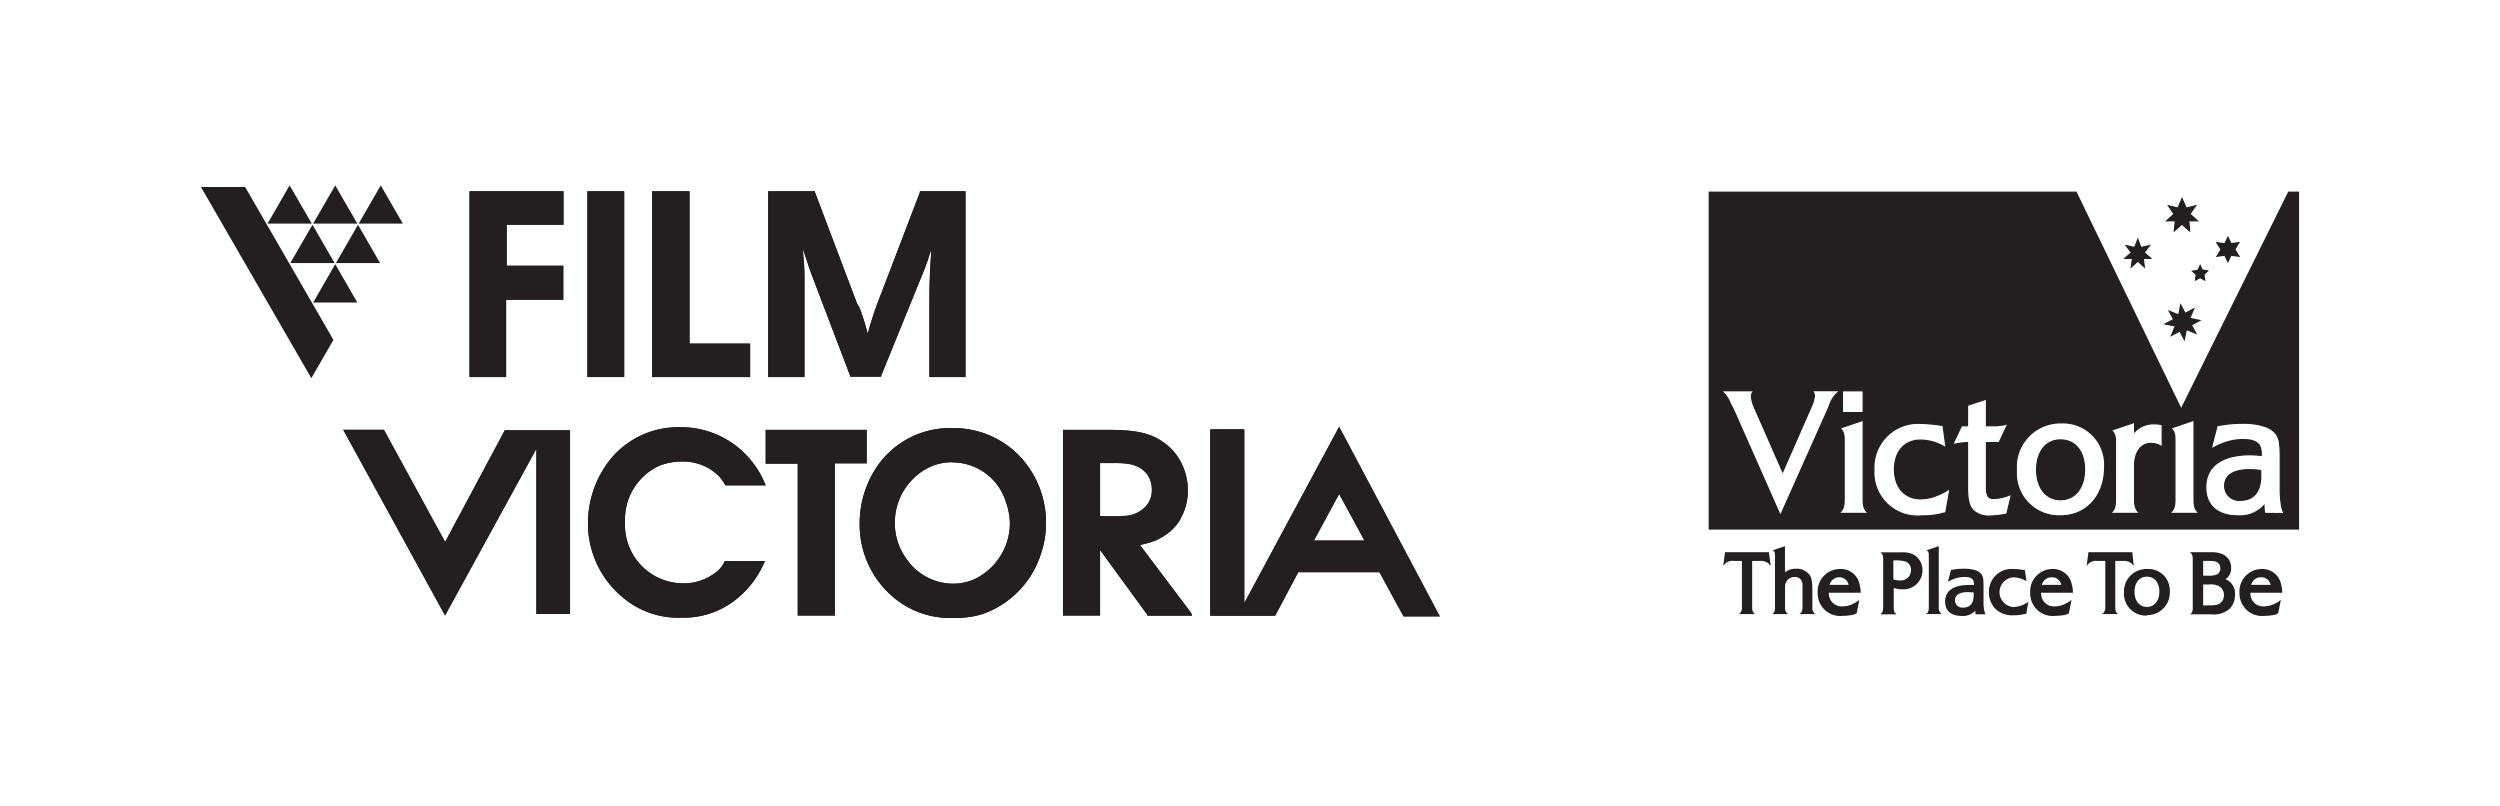 <?xml version="1.0" encoding="UTF-8"?> <svg xmlns="http://www.w3.org/2000/svg" viewBox="0 0 263.62 85.04"><defs><style>.cls-1,.cls-3{fill:#231f20;}.cls-2,.cls-4{fill:none;}.cls-2,.cls-3{stroke:#231f20;stroke-width:0.13px;}</style></defs><title>Artboard 2</title><path class="cls-1" d="M237.19,49.53c-1.69,0-2.6.6-2.6,1.69a1.5,1.5,0,0,0,1.66,1.53c1.39,0,2.14-.91,2.14-2.58,0-.17,0-.37,0-.56A8.54,8.54,0,0,0,237.19,49.53Zm-19.91-3.14c-1.54,0-2.52,1.24-2.52,3.15s1,3.15,2.52,3.15,2.53-1.24,2.53-3.18S218.81,46.39,217.28,46.39Zm24.05-26.12L230,43.15,218.92,20.27H180.24V55.78h62.13V20.27ZM194.28,41.21h2.19v2.3h-2.19Zm-1.37,1.57-.17.4-5,11.2-4.91-11.1c-.06-.1-.12-.27-.25-.5s-.2-.41-.28-.58a3,3,0,0,0-.81-1H185a.68.68,0,0,0-.31.62,3.6,3.6,0,0,0,.29,1.1l3,6.83,3.07-7a3.37,3.37,0,0,0,.27-1,.71.71,0,0,0-.27-.56h3A3,3,0,0,0,192.91,42.78Zm.94,11.36c.47-.3.61-.67.61-1.47V46.46c0-.75-.09-1-.45-1.31l2.46-.84v8.36c0,.8.16,1.17.6,1.47Zm11.33-.07-.29.06a7.84,7.84,0,0,1-2.23.27,4.6,4.6,0,0,1-5.06-4.86,4.66,4.66,0,0,1,4.91-4.9,15.83,15.83,0,0,1,2.21.21l.17,0,.32,2.38a5.09,5.09,0,0,0-2.7-.82c-1.68,0-2.74,1.21-2.74,3.09s1.08,3.1,2.76,3.1a4.81,4.81,0,0,0,1.69-.35,5.93,5.93,0,0,0,1.41-.75Zm6.43.15-.51.08a8.17,8.17,0,0,1-1.28.12,2.43,2.43,0,0,1-1.7-.55c-.46-.4-.65-1.12-.65-2.5V46.68h-.08a7.23,7.23,0,0,0-1.49.21l.94-2h.63V42.74l2-.66v2.81h1.11l.48-.06c.24,0,.36-.08.68-.16l-.94,2h-1.33v4.67c0,.93.17,1.22.74,1.22a4.75,4.75,0,0,0,1.91-.46Zm5.67.18a4.5,4.5,0,0,1-4.66-4.81,4.65,4.65,0,0,1,4.71-5,4.4,4.4,0,0,1,4.6,4.69C221.93,52.3,220,54.4,217.28,54.4ZM228,47.14a2,2,0,0,0-1.18-.38c-1.06,0-1.73.91-1.73,2.36v3.55c0,.8.16,1.17.6,1.47h-3.21c.46-.3.59-.67.59-1.47v-6c0-.74-.08-.95-.44-1.3l2.46-.84v1a2.7,2.7,0,0,1,2.11-.84,2.79,2.79,0,0,1,.8.1Zm.74,7c.46-.3.6-.67.6-1.47V46.46c0-.75-.09-1-.45-1.31l2.47-.84v8.36c0,.8.15,1.17.59,1.47Zm10.06,0a5.51,5.51,0,0,1-.07-.83,3.41,3.41,0,0,1-2.76,1.09c-2.13,0-3.38-1.11-3.38-3,0-2.23,1.68-3.45,4.7-3.45a9.59,9.59,0,0,1,1.14.08,2.05,2.05,0,0,0-.11-.92c-.21-.5-.77-.75-1.75-.75a5.57,5.57,0,0,0-1.67.23,7.27,7.27,0,0,0-1.75.78l.64-2.49.65-.1a12.59,12.59,0,0,1,2-.15,7,7,0,0,1,2.56.39,2.4,2.4,0,0,1,1,.72c.34.46.45,1,.45,2.54v3.25a9.79,9.79,0,0,0,.11,1.63,3,3,0,0,0,.3,1Z"></path><path class="cls-2" d="M237.19,49.53c-1.69,0-2.6.6-2.6,1.69a1.5,1.5,0,0,0,1.66,1.53c1.39,0,2.14-.91,2.14-2.58,0-.17,0-.37,0-.56A8.54,8.54,0,0,0,237.19,49.53Zm-19.91-3.14c-1.54,0-2.52,1.24-2.52,3.15s1,3.15,2.52,3.15,2.53-1.24,2.53-3.18S218.81,46.39,217.28,46.39Zm24.05-26.12L230,43.15,218.92,20.27H180.24V55.78h62.13V20.27ZM194.28,41.21h2.19v2.3h-2.19Zm-1.37,1.57-.17.4-5,11.2-4.91-11.1c-.06-.1-.12-.27-.25-.5s-.2-.41-.28-.58a3,3,0,0,0-.81-1H185a.68.68,0,0,0-.31.62,3.6,3.6,0,0,0,.29,1.1l3,6.83,3.07-7a3.37,3.37,0,0,0,.27-1,.71.71,0,0,0-.27-.56h3A3,3,0,0,0,192.91,42.78Zm.94,11.36c.47-.3.61-.67.61-1.47V46.46c0-.75-.09-1-.45-1.31l2.46-.84v8.36c0,.8.16,1.17.6,1.47Zm11.33-.07-.29.06a7.84,7.84,0,0,1-2.23.27,4.6,4.6,0,0,1-5.06-4.86,4.66,4.66,0,0,1,4.91-4.9,15.83,15.83,0,0,1,2.21.21l.17,0,.32,2.38a5.09,5.09,0,0,0-2.7-.82c-1.68,0-2.74,1.21-2.74,3.09s1.08,3.1,2.76,3.1a4.81,4.81,0,0,0,1.69-.35,5.93,5.93,0,0,0,1.41-.75Zm6.43.15-.51.08a8.17,8.17,0,0,1-1.28.12,2.43,2.43,0,0,1-1.7-.55c-.46-.4-.65-1.12-.65-2.5V46.68h-.08a7.23,7.23,0,0,0-1.49.21l.94-2h.63V42.74l2-.66v2.81h1.11l.48-.06c.24,0,.36-.08.68-.16l-.94,2h-1.33v4.67c0,.93.17,1.22.74,1.22a4.75,4.75,0,0,0,1.91-.46Zm5.67.18a4.5,4.5,0,0,1-4.66-4.81,4.65,4.65,0,0,1,4.71-5,4.4,4.4,0,0,1,4.6,4.69C221.93,52.3,220,54.4,217.28,54.4ZM228,47.14a2,2,0,0,0-1.18-.38c-1.06,0-1.73.91-1.73,2.36v3.55c0,.8.16,1.17.6,1.47h-3.21c.46-.3.59-.67.59-1.47v-6c0-.74-.08-.95-.44-1.3l2.46-.84v1a2.7,2.7,0,0,1,2.11-.84,2.79,2.79,0,0,1,.8.1Zm.74,7c.46-.3.6-.67.6-1.47V46.46c0-.75-.09-1-.45-1.31l2.47-.84v8.36c0,.8.15,1.17.59,1.47Zm10.06,0a5.51,5.51,0,0,1-.07-.83,3.41,3.41,0,0,1-2.76,1.09c-2.13,0-3.38-1.11-3.38-3,0-2.23,1.68-3.45,4.7-3.45a9.59,9.59,0,0,1,1.14.08,2.05,2.05,0,0,0-.11-.92c-.21-.5-.77-.75-1.75-.75a5.57,5.57,0,0,0-1.67.23,7.27,7.27,0,0,0-1.75.78l.64-2.49.65-.1a12.59,12.59,0,0,1,2-.15,7,7,0,0,1,2.56.39,2.4,2.4,0,0,1,1,.72c.34.46.45,1,.45,2.54v3.25a9.79,9.79,0,0,0,.11,1.63,3,3,0,0,0,.3,1Z"></path><path class="cls-3" d="M228.66,21.7l1,.24.43-1,.44,1,1-.24-.61.87.78.71h-.9l.09,1.07-.81-.72-.8.72.1-1.07h-.91l.78-.71Zm-2.55,6.45-.68-.61-.69.61.13-.91h-.81l.7-.6-.56-.74.9.2.33-.87.32.87.91-.2-.57.74.71.6H226Zm5.44,7-1-.41-.22,1.06-.47-.89-.89.47.42-1-1.07-.22.89-.47-.47-.88,1,.41.21-1.06.47.89.9-.48-.42,1,1.06.22-.89.47Zm.93-5.62-.49-.26-.48.26.08-.57-.39-.36.57-.1L232,28l.22.47.57.1-.39.36Zm2.45-1.94-.33-.68-.82.11.43-.71-.45-.72.84.12.33-.69.33.68.82-.11-.43.71.44.72-.84-.11Z"></path><path class="cls-1" d="M183.68,64V59.15h-.83a1.1,1.1,0,0,0-1.14.55l.19-1.47h4.63l.19,1.47a1.23,1.23,0,0,0-.4-.4,1.34,1.34,0,0,0-.74-.15h-.82V64c0,.4.07.59.31.75h-1.7A.77.77,0,0,0,183.68,64Z"></path><path class="cls-1" d="M187.17,64V58.68c0-.38,0-.49-.23-.66l1.28-.43v2.76a1.83,1.83,0,0,1,1.16-.38,1.7,1.7,0,0,1,1.41.62c.25.32.32.74.32,1.79V64a.77.77,0,0,0,.32.75h-1.68c.24-.16.32-.35.32-.75V61.82a1.1,1.1,0,0,0-.17-.7.81.81,0,0,0-.67-.28,1,1,0,0,0-1,1V64a.77.77,0,0,0,.32.75h-1.67C187.1,64.62,187.17,64.43,187.17,64Z"></path><path class="cls-1" d="M192.93,61.67a1.07,1.07,0,0,1,1-.8,1,1,0,0,1,1,.8Zm2.85,3,.28-1.41a3.84,3.84,0,0,1-.72.44,2.48,2.48,0,0,1-1,.24,1.36,1.36,0,0,1-1.4-.86,1.73,1.73,0,0,1-.1-.58h3.37a3.82,3.82,0,0,0-.24-1.27A2,2,0,0,0,194,60a2.36,2.36,0,0,0-2.33,2.52,2.38,2.38,0,0,0,2.66,2.42,5.25,5.25,0,0,0,1.14-.13Z"></path><path class="cls-1" d="M199.65,61.1v-2a3.88,3.88,0,0,1,1.28.11.91.91,0,0,1,.58.91,1.07,1.07,0,0,1-1.2,1.08A1.67,1.67,0,0,1,199.65,61.1Zm-1.38,3.68H200c-.24-.16-.31-.35-.31-.75V62a2.67,2.67,0,0,0,.86.14,2,2,0,0,0,2.17-2,1.85,1.85,0,0,0-1-1.69,2.45,2.45,0,0,0-1.07-.21h-2.37c.23.17.3.34.3.76v5C198.57,64.43,198.5,64.62,198.27,64.78Z"></path><path class="cls-1" d="M203.39,64V58.68c0-.38,0-.49-.23-.66l1.28-.43V64a.77.77,0,0,0,.31.75h-1.67C203.32,64.62,203.39,64.43,203.39,64Z"></path><path class="cls-1" d="M208.12,62.48v.29c0,.84-.38,1.3-1.11,1.3a.77.77,0,0,1-.86-.78c0-.54.47-.85,1.35-.85A5.67,5.67,0,0,1,208.12,62.48Zm.19,2.3h1.06a1.84,1.84,0,0,1-.15-.49,4.14,4.14,0,0,1-.06-.83V61.81c0-.78-.06-1.05-.24-1.28a1.2,1.2,0,0,0-.53-.37,3.86,3.86,0,0,0-1.33-.19,7.6,7.6,0,0,0-1,.07l-.33.06-.33,1.25a4,4,0,0,1,.9-.39,3.12,3.12,0,0,1,.88-.12c.5,0,.8.13.9.38a1,1,0,0,1,.06.47,5.08,5.08,0,0,0-.59,0c-1.57,0-2.44.62-2.44,1.74,0,1,.64,1.52,1.76,1.52a1.82,1.82,0,0,0,1.43-.55A3.2,3.2,0,0,0,208.31,64.78Z"></path><path class="cls-1" d="M213.69,61.29a2.75,2.75,0,0,0-1.4-.41,1.57,1.57,0,0,0,0,3.13,2.88,2.88,0,0,0,.88-.17,3.47,3.47,0,0,0,.72-.39l-.23,1.29-.15,0a4.4,4.4,0,0,1-1.15.14,2.59,2.59,0,0,1-1.85-.59,2.44,2.44,0,0,1-.78-1.87A2.39,2.39,0,0,1,212.29,60a6.56,6.56,0,0,1,1.14.11h.09Z"></path><path class="cls-1" d="M215.31,61.67a1.07,1.07,0,0,1,1.05-.8,1,1,0,0,1,1,.8Zm2.85,3,.28-1.41a3.84,3.84,0,0,1-.72.44,2.48,2.48,0,0,1-1,.24,1.36,1.36,0,0,1-1.4-.86,2,2,0,0,1-.1-.58h3.37a3.82,3.82,0,0,0-.24-1.27A2,2,0,0,0,216.41,60a2.36,2.36,0,0,0-2.33,2.52,2.38,2.38,0,0,0,2.66,2.42,5.25,5.25,0,0,0,1.14-.13Z"></path><path class="cls-1" d="M222,64V59.15h-.83a1.11,1.11,0,0,0-1.14.55l.19-1.47h4.63L225,59.7a1.23,1.23,0,0,0-.4-.4,1.32,1.32,0,0,0-.74-.15h-.81V64c0,.4.06.59.3.75h-1.7A.77.77,0,0,0,222,64Z"></path><path class="cls-1" d="M226.38,64c-.78,0-1.3-.64-1.3-1.59s.5-1.6,1.3-1.6,1.32.62,1.32,1.58S227.18,64,226.38,64Zm0,.87a2.39,2.39,0,0,0,2.42-2.57A2.25,2.25,0,0,0,226.41,60a2.37,2.37,0,0,0-2.44,2.5A2.3,2.3,0,0,0,226.38,64.91Z"></path><path class="cls-1" d="M232.32,63.85V61.63H233a1.66,1.66,0,0,1,1.12.27,1.06,1.06,0,0,1,.39.87,1,1,0,0,1-.74,1,3.87,3.87,0,0,1-.89.06Zm-1.39.93h2.19a2.6,2.6,0,0,0,1.95-.55,2,2,0,0,0,.6-1.51,1.58,1.58,0,0,0-1-1.64,1.59,1.59,0,0,0,.37-.36,1.42,1.42,0,0,0,.23-.83c0-1-.72-1.66-2-1.66h-2.36c.24.17.31.34.31.76v5C231.24,64.43,231.17,64.62,230.93,64.78Zm1.39-4.08V59.15h.81c.67,0,1,.27,1,.78a.67.67,0,0,1-.35.64,2.16,2.16,0,0,1-1,.13Z"></path><path class="cls-1" d="M237.38,61.67a1.06,1.06,0,0,1,1.05-.8,1,1,0,0,1,1,.8Zm2.85,3,.28-1.41a3.84,3.84,0,0,1-.72.44,2.45,2.45,0,0,1-1,.24,1.36,1.36,0,0,1-1.4-.86,2,2,0,0,1-.1-.58h3.37a3.82,3.82,0,0,0-.24-1.27A2,2,0,0,0,238.48,60a2.36,2.36,0,0,0-2.33,2.52,2.38,2.38,0,0,0,2.66,2.42,5.25,5.25,0,0,0,1.14-.13Z"></path><polygon class="cls-1" points="25.85 19.72 21.19 19.72 32.83 39.88 35.16 35.84 25.85 19.72"></polygon><polygon class="cls-1" points="35.28 27.74 30.61 27.74 32.95 23.7 35.28 27.74"></polygon><polygon class="cls-1" points="37.68 23.58 33.02 23.58 35.35 19.55 37.68 23.58"></polygon><polygon class="cls-1" points="42.48 23.58 37.82 23.58 40.15 19.55 42.48 23.58"></polygon><polygon class="cls-1" points="32.88 23.58 28.21 23.58 30.54 19.55 32.88 23.58"></polygon><polygon class="cls-1" points="40.08 27.74 35.42 27.74 37.75 23.7 40.08 27.74"></polygon><polygon class="cls-1" points="37.68 31.9 33.02 31.9 35.35 27.86 37.68 31.9"></polygon><polygon class="cls-1" points="59.25 20.17 49.69 20.17 49.51 20.17 49.51 20.34 49.51 39.59 49.51 39.76 49.69 39.76 53.2 39.76 53.37 39.76 53.37 39.59 53.37 31.44 53.2 31.61 59.23 31.61 59.4 31.61 59.4 31.44 59.4 28.19 59.4 28.02 59.23 28.02 53.26 28.02 53.43 28.19 53.43 23.53 53.26 23.7 59.25 23.7 59.42 23.7 59.42 23.53 59.42 20.34 59.42 20.17 59.25 20.17"></polygon><polygon class="cls-1" points="59.25 20.17 49.69 20.17 49.51 20.17 49.51 20.34 49.51 39.59 49.51 39.76 49.69 39.76 53.2 39.76 53.37 39.76 53.37 39.59 53.37 31.44 53.2 31.61 59.23 31.61 59.4 31.61 59.4 31.44 59.4 28.19 59.4 28.02 59.23 28.02 53.26 28.02 53.43 28.19 53.43 23.53 53.26 23.7 59.25 23.7 59.42 23.7 59.42 23.53 59.42 20.34 59.42 20.17 59.25 20.17"></polygon><polygon class="cls-1" points="65.65 20.17 62.11 20.17 61.94 20.17 61.94 20.34 61.94 39.59 61.94 39.76 62.11 39.76 65.65 39.76 65.82 39.76 65.82 39.59 65.82 20.34 65.82 20.17 65.65 20.17"></polygon><polygon class="cls-1" points="65.65 20.17 62.11 20.17 61.94 20.17 61.94 20.34 61.94 39.59 61.94 39.76 62.11 39.76 65.65 39.76 65.82 39.76 65.82 39.59 65.82 20.34 65.82 20.17 65.65 20.17"></polygon><polygon class="cls-1" points="68.76 20.34 68.76 39.59 68.76 39.76 68.94 39.76 78.92 39.76 79.1 39.76 79.1 39.59 79.1 36.4 79.1 36.23 78.92 36.23 72.53 36.23 72.71 36.4 72.71 20.34 72.71 20.17 72.53 20.17 68.94 20.17 68.76 20.17 68.76 20.34"></polygon><polygon class="cls-1" points="68.76 20.34 68.76 39.59 68.76 39.76 68.94 39.76 78.92 39.76 79.1 39.76 79.1 39.59 79.1 36.4 79.1 36.23 78.92 36.23 72.53 36.23 72.71 36.4 72.71 20.34 72.71 20.17 72.53 20.17 68.94 20.17 68.76 20.17 68.76 20.34"></polygon><path class="cls-1" d="M101.59,20.17H97l0,.11-4,10.47-.16.41a36.57,36.57,0,0,0-1.52,4.73h.34a25.34,25.34,0,0,0-1-3.39L90.37,32,85.94,20.28l0-.11H81V39.76h3.83V30.65l0-1c0-.63,0-1.28-.06-1.94s-.1-1.41-.16-2.1l-.09-1.07-.35.06c.17.63.34,1.26.57,1.89s.42,1.26.65,1.92l.15.43s4.1,10.77,4.1,10.77l0,.11h3.28l0-.11,4.31-10.6c.25-.58.47-1.2.68-1.79l0-.07c.28-.75.53-1.54.79-2.35l-.35-.07c-.08.94-.17,1.89-.22,2.84C98,29.46,98,31.35,98,33.18v6.58h3.81V20.17Z"></path><path class="cls-1" d="M101.59,20.17H97l0,.11-4,10.47-.16.41a36.57,36.57,0,0,0-1.52,4.73h.34a25.34,25.34,0,0,0-1-3.39L90.37,32,85.94,20.28l0-.11H81V39.76h3.83V30.65l0-1c0-.63,0-1.28-.06-1.94s-.1-1.41-.16-2.1l-.09-1.07-.35.06c.17.63.34,1.26.57,1.89s.42,1.26.65,1.92l.15.43s4.1,10.77,4.1,10.77l0,.11h3.28l0-.11,4.31-10.6c.25-.58.47-1.2.68-1.79l0-.07c.28-.75.53-1.54.79-2.35l-.35-.07c-.08.94-.17,1.89-.22,2.84C98,29.46,98,31.35,98,33.18v6.58h3.81V20.17Z"></path><path class="cls-1" d="M69.51,49.12a6.33,6.33,0,0,1,2.38-.45,5.35,5.35,0,0,1,3.88,1.5,5.92,5.92,0,0,1,.68.92l0,.09h4.3l-.12-.25a9.16,9.16,0,0,0-1.3-2.21,9.51,9.51,0,0,0-7.67-3.67,9.2,9.2,0,0,0-7.89,4.2,10.81,10.81,0,0,0-1.77,5.87,10.08,10.08,0,0,0,3.57,7.79,9,9,0,0,0,6.27,2.22,8.82,8.82,0,0,0,5.51-1.72,10,10,0,0,0,3.13-3.85l.07-.14.12-.25h-.28l-3.89,0h-.11l0,.09a3.22,3.22,0,0,1-.57.81A5.49,5.49,0,0,1,72,61.51a6.14,6.14,0,0,1-6.09-6.45A6.21,6.21,0,0,1,69.51,49.12Z"></path><path class="cls-1" d="M69.51,49.12a6.33,6.33,0,0,1,2.38-.45,5.35,5.35,0,0,1,3.88,1.5,5.92,5.92,0,0,1,.68.92l0,.09h4.3l-.12-.25a9.16,9.16,0,0,0-1.3-2.21,9.51,9.51,0,0,0-7.67-3.67,9.2,9.2,0,0,0-7.89,4.2,10.81,10.81,0,0,0-1.77,5.87,10.08,10.08,0,0,0,3.57,7.79,9,9,0,0,0,6.27,2.22,8.82,8.82,0,0,0,5.51-1.72,10,10,0,0,0,3.13-3.85l.07-.14.12-.25h-.28l-3.89,0h-.11l0,.09a3.22,3.22,0,0,1-.57.81A5.49,5.49,0,0,1,72,61.51a6.14,6.14,0,0,1-6.09-6.45A6.21,6.21,0,0,1,69.51,49.12Z"></path><polygon class="cls-1" points="91.22 45.33 80.91 45.33 80.74 45.33 80.74 45.5 80.74 48.71 80.74 48.89 80.91 48.89 84.29 48.89 84.12 48.71 84.12 64.74 84.12 64.91 84.29 64.91 87.86 64.91 88.04 64.91 88.04 64.74 88.04 48.69 87.86 48.86 91.22 48.86 91.39 48.86 91.39 48.69 91.39 45.5 91.39 45.33 91.22 45.33"></polygon><polygon class="cls-1" points="91.22 45.33 80.91 45.33 80.74 45.33 80.74 45.5 80.74 48.71 80.74 48.89 80.91 48.89 84.29 48.89 84.12 48.71 84.12 64.74 84.12 64.91 84.29 64.91 87.86 64.91 88.04 64.91 88.04 64.74 88.04 48.69 87.86 48.86 91.22 48.86 91.39 48.86 91.39 48.69 91.39 45.5 91.39 45.33 91.22 45.33"></polygon><path class="cls-1" d="M125.6,64.63l-5.4-7.17a8.83,8.83,0,0,0,1.7-.49,6.36,6.36,0,0,0,1.57-1,5.16,5.16,0,0,0,1-1.21l0-.05a5.91,5.91,0,0,0,.79-3,6.46,6.46,0,0,0-1-3.44,6,6,0,0,0-1.18-1.33c-1.68-1.4-3.54-1.56-5.8-1.61h-5.19V64.91H116V58l5,6.85,0,.07h4.71Zm-7.24-10.2h0a4,4,0,0,1-.6,0H116v-5.6h1.65c1.3,0,2.53.14,3.33,1.21a2.78,2.78,0,0,1,.48,1.61,2.56,2.56,0,0,1-.56,1.66,3.24,3.24,0,0,1-2.54,1.09h0"></path><path class="cls-1" d="M125.6,64.63l-5.4-7.17a8.83,8.83,0,0,0,1.7-.49,6.36,6.36,0,0,0,1.57-1,5.16,5.16,0,0,0,1-1.21l0-.05a5.91,5.91,0,0,0,.79-3,6.46,6.46,0,0,0-1-3.44,6,6,0,0,0-1.18-1.33c-1.68-1.4-3.54-1.56-5.8-1.61h-5.19V64.91H116V58l5,6.85,0,.07h4.71Zm-7.24-10.2h0a4,4,0,0,1-.6,0H116v-5.6h1.65c1.3,0,2.53.14,3.33,1.21a2.78,2.78,0,0,1,.48,1.61,2.56,2.56,0,0,1-.56,1.66,3.24,3.24,0,0,1-2.54,1.09h0"></path><path class="cls-1" d="M141.21,45l-10,18.59V45.27h-3.59V64.93h6.84l2.44-4.59h8.56L148,65h3.83Zm-2.66,12,2.66-4.91L143.88,57h-5.33"></path><path class="cls-1" d="M141.21,45l-10,18.59V45.27h-3.59V64.93h6.84l2.44-4.59h8.56L148,65h3.83Zm-2.66,12,2.66-4.91L143.88,57h-5.33"></path><polygon class="cls-1" points="53.23 45.37 46.94 57.15 40.48 45.32 36.19 45.32 46.93 64.9 56.56 47.33 56.56 64.74 60.11 64.74 60.11 45.37 53.23 45.37"></polygon><polygon class="cls-1" points="53.23 45.37 46.94 57.15 40.48 45.32 36.19 45.32 46.93 64.9 56.56 47.33 56.56 64.74 60.11 64.74 60.11 45.37 53.23 45.37"></polygon><path class="cls-1" d="M110.3,55.12a9.69,9.69,0,0,1-.5,3.16,9.87,9.87,0,0,1-6.16,6.46,9.65,9.65,0,0,1-3.07.42A9.28,9.28,0,0,1,94.23,63a10,10,0,0,1-3.58-7.8,10.69,10.69,0,0,1,1.76-5.9,9.33,9.33,0,0,1,8-4.16,9.72,9.72,0,0,1,6.45,2.33A10.14,10.14,0,0,1,110.3,55.12Zm-9.87-6.38A5.6,5.6,0,0,0,96.84,50a6.47,6.47,0,0,0-2.48,5.15,6.33,6.33,0,0,0,1.18,3.72,6,6,0,0,0,4.89,2.68,5.53,5.53,0,0,0,2.33-.48,6.56,6.56,0,0,0,3.73-5.92,7.13,7.13,0,0,0-.44-2.28,5.9,5.9,0,0,0-5.62-4.11"></path><path class="cls-1" d="M110.3,55.12a9.69,9.69,0,0,1-.5,3.16,9.87,9.87,0,0,1-6.16,6.46,9.65,9.65,0,0,1-3.07.42A9.28,9.28,0,0,1,94.23,63a10,10,0,0,1-3.58-7.8,10.69,10.69,0,0,1,1.76-5.9,9.33,9.33,0,0,1,8-4.16,9.72,9.72,0,0,1,6.45,2.33A10.14,10.14,0,0,1,110.3,55.12Zm-9.87-6.38A5.6,5.6,0,0,0,96.84,50a6.47,6.47,0,0,0-2.48,5.15,6.33,6.33,0,0,0,1.18,3.72,6,6,0,0,0,4.89,2.68,5.53,5.53,0,0,0,2.33-.48,6.56,6.56,0,0,0,3.73-5.92,7.13,7.13,0,0,0-.44-2.28,5.9,5.9,0,0,0-5.62-4.11"></path><rect class="cls-4" width="263.62" height="85.04"></rect></svg> 
